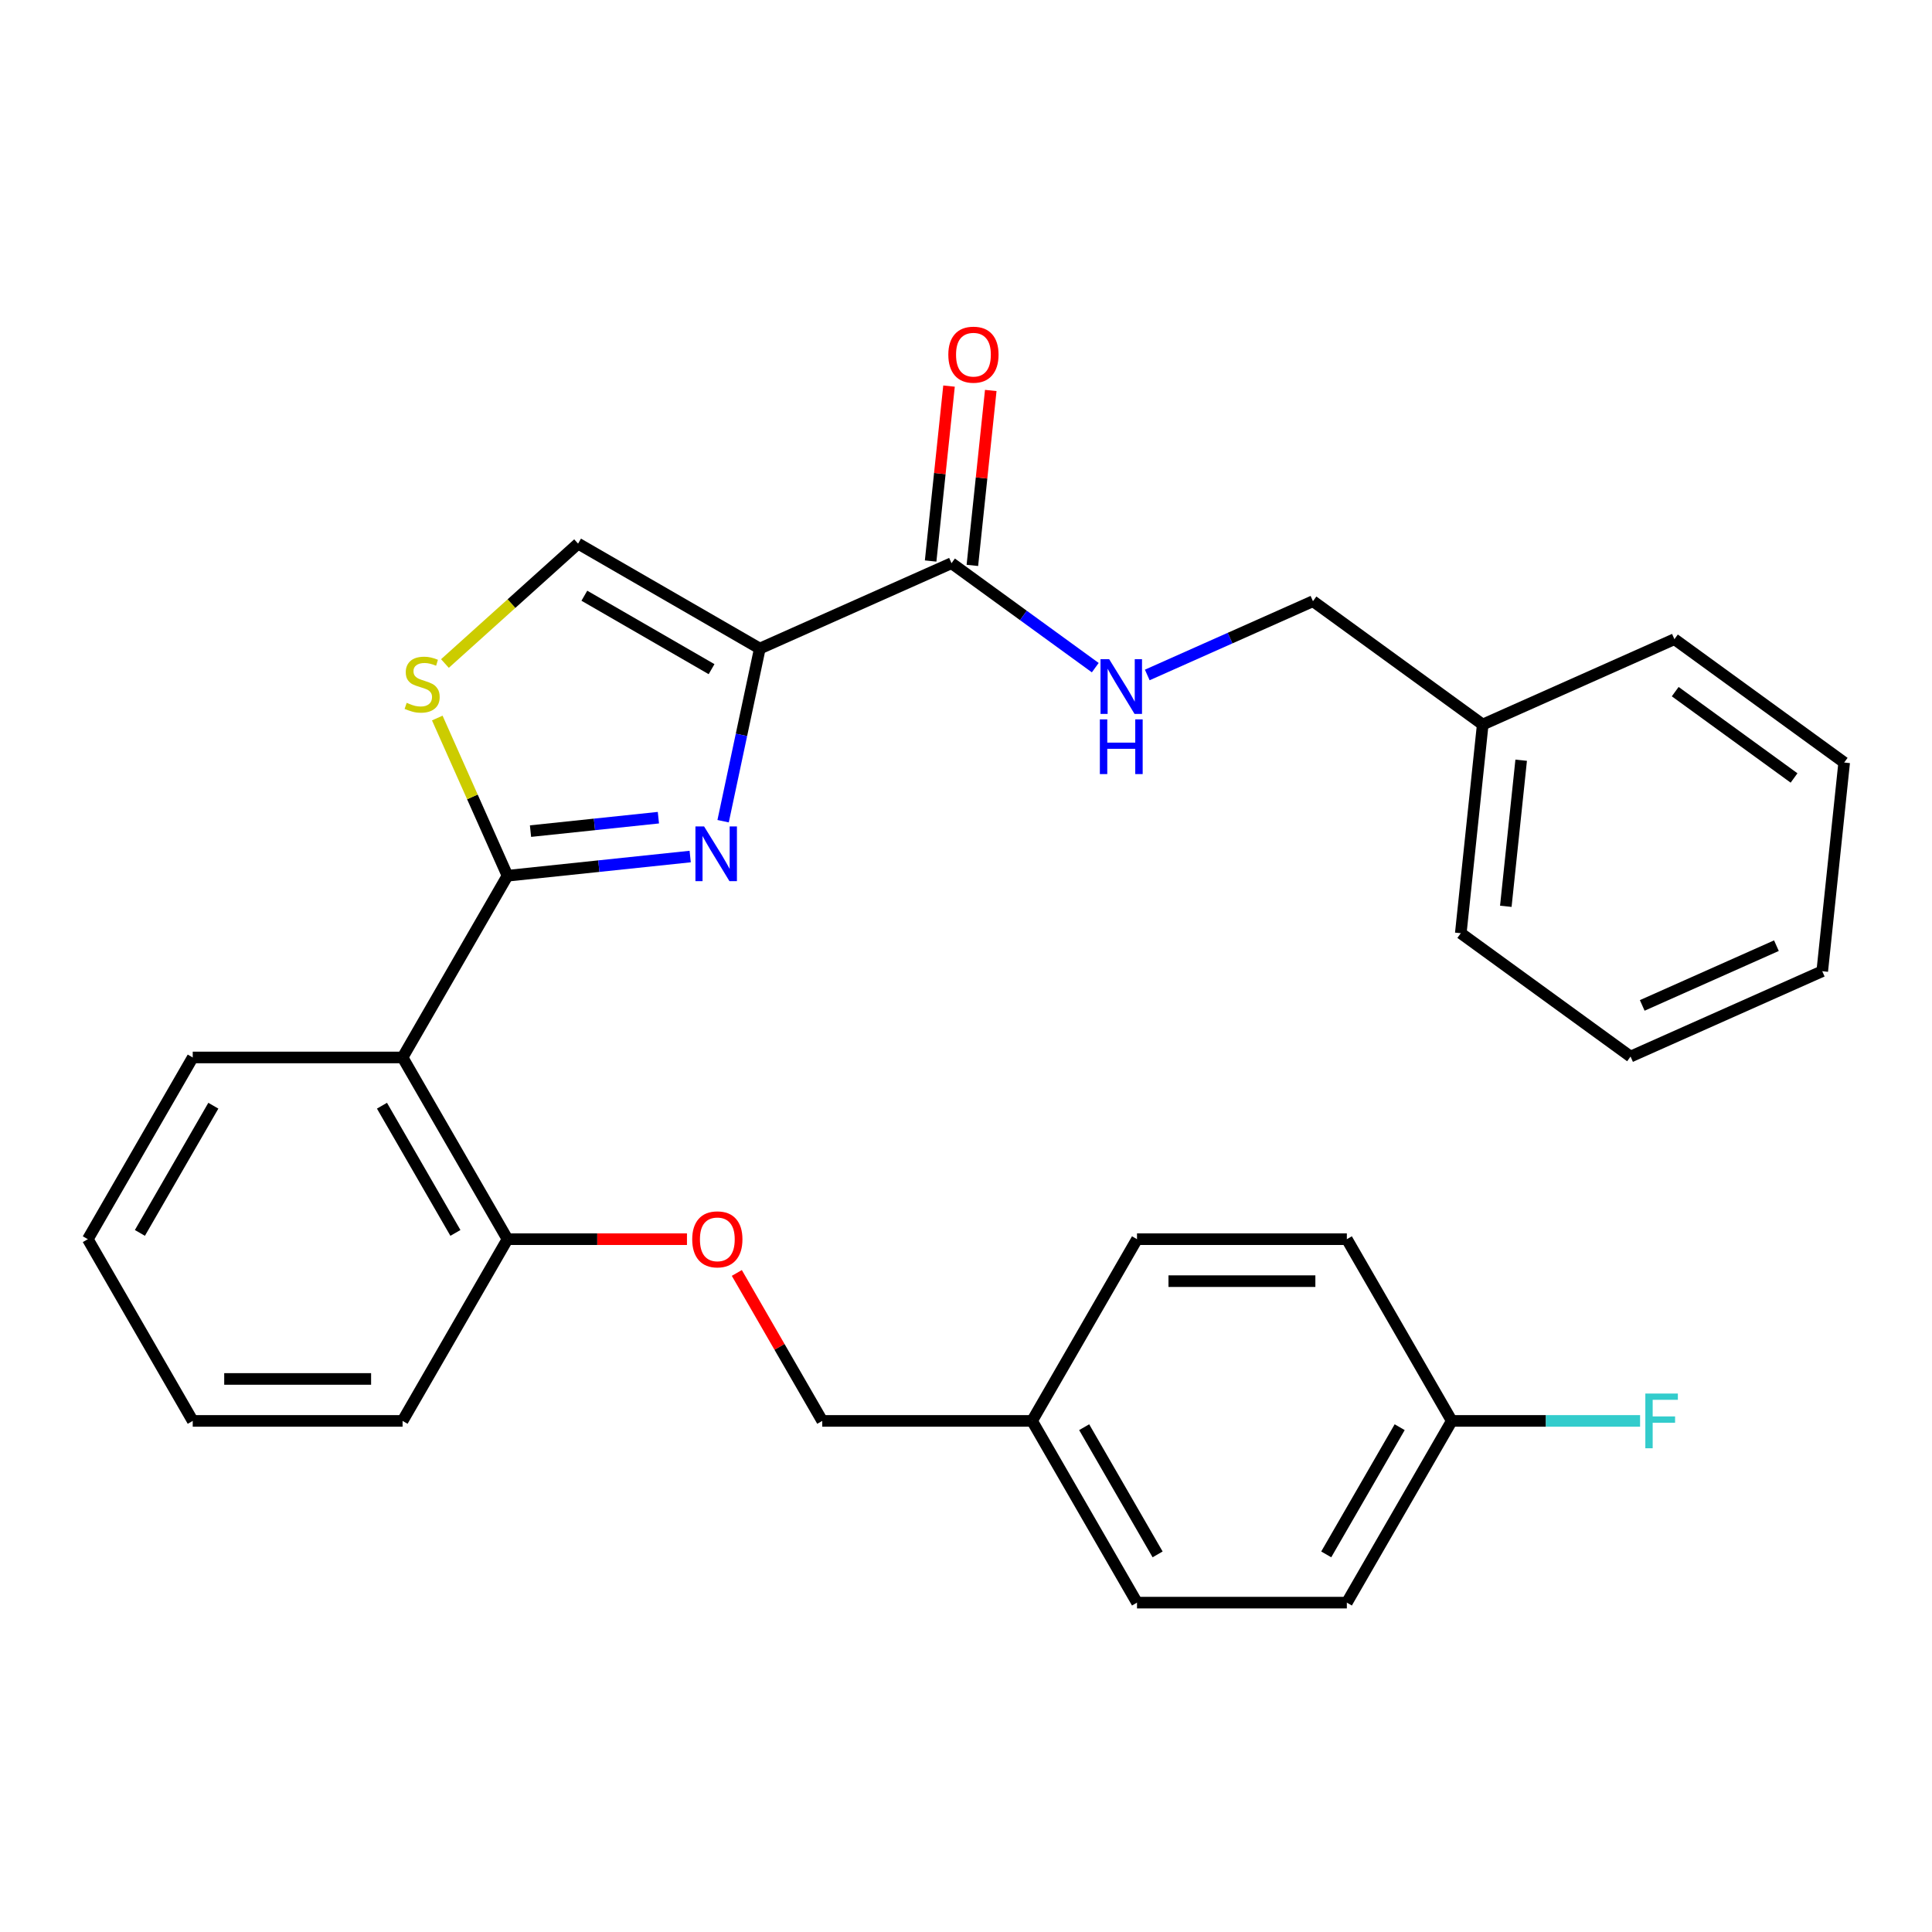 <?xml version='1.0' encoding='iso-8859-1'?>
<svg version='1.1' baseProfile='full'
              xmlns='http://www.w3.org/2000/svg'
                      xmlns:rdkit='http://www.rdkit.org/xml'
                      xmlns:xlink='http://www.w3.org/1999/xlink'
                  xml:space='preserve'
width='1000px' height='1000px' viewBox='0 0 1000 1000'>
<!-- END OF HEADER -->
<rect style='opacity:1.0;fill:#FFFFFF;stroke:none' width='1000' height='1000' x='0' y='0'> </rect>
<path class='bond-0' d='M 767.455,375.017 L 679.587,311.177' style='fill:none;fill-rule:evenodd;stroke:#000000;stroke-width:6px;stroke-linecap:butt;stroke-linejoin:miter;stroke-opacity:1' />
<path class='bond-1' d='M 767.455,375.017 L 756.102,483.034' style='fill:none;fill-rule:evenodd;stroke:#000000;stroke-width:6px;stroke-linecap:butt;stroke-linejoin:miter;stroke-opacity:1' />
<path class='bond-1' d='M 787.356,393.49 L 779.409,469.102' style='fill:none;fill-rule:evenodd;stroke:#000000;stroke-width:6px;stroke-linecap:butt;stroke-linejoin:miter;stroke-opacity:1' />
<path class='bond-2' d='M 767.455,375.017 L 866.677,330.841' style='fill:none;fill-rule:evenodd;stroke:#000000;stroke-width:6px;stroke-linecap:butt;stroke-linejoin:miter;stroke-opacity:1' />
<path class='bond-3' d='M 492.497,291.513 L 529.704,318.545' style='fill:none;fill-rule:evenodd;stroke:#000000;stroke-width:6px;stroke-linecap:butt;stroke-linejoin:miter;stroke-opacity:1' />
<path class='bond-3' d='M 529.704,318.545 L 566.91,345.578' style='fill:none;fill-rule:evenodd;stroke:#0000FF;stroke-width:6px;stroke-linecap:butt;stroke-linejoin:miter;stroke-opacity:1' />
<path class='bond-4' d='M 503.299,292.648 L 508.057,247.378' style='fill:none;fill-rule:evenodd;stroke:#000000;stroke-width:6px;stroke-linecap:butt;stroke-linejoin:miter;stroke-opacity:1' />
<path class='bond-4' d='M 508.057,247.378 L 512.815,202.107' style='fill:none;fill-rule:evenodd;stroke:#FF0000;stroke-width:6px;stroke-linecap:butt;stroke-linejoin:miter;stroke-opacity:1' />
<path class='bond-4' d='M 481.695,290.378 L 486.453,245.107' style='fill:none;fill-rule:evenodd;stroke:#000000;stroke-width:6px;stroke-linecap:butt;stroke-linejoin:miter;stroke-opacity:1' />
<path class='bond-4' d='M 486.453,245.107 L 491.212,199.837' style='fill:none;fill-rule:evenodd;stroke:#FF0000;stroke-width:6px;stroke-linecap:butt;stroke-linejoin:miter;stroke-opacity:1' />
<path class='bond-5' d='M 492.497,291.513 L 393.275,335.689' style='fill:none;fill-rule:evenodd;stroke:#000000;stroke-width:6px;stroke-linecap:butt;stroke-linejoin:miter;stroke-opacity:1' />
<path class='bond-6' d='M 593.821,349.363 L 636.704,330.27' style='fill:none;fill-rule:evenodd;stroke:#0000FF;stroke-width:6px;stroke-linecap:butt;stroke-linejoin:miter;stroke-opacity:1' />
<path class='bond-6' d='M 636.704,330.27 L 679.587,311.177' style='fill:none;fill-rule:evenodd;stroke:#000000;stroke-width:6px;stroke-linecap:butt;stroke-linejoin:miter;stroke-opacity:1' />
<path class='bond-7' d='M 262.677,453.28 L 244.506,412.467' style='fill:none;fill-rule:evenodd;stroke:#000000;stroke-width:6px;stroke-linecap:butt;stroke-linejoin:miter;stroke-opacity:1' />
<path class='bond-7' d='M 244.506,412.467 L 226.335,371.654' style='fill:none;fill-rule:evenodd;stroke:#CCCC00;stroke-width:6px;stroke-linecap:butt;stroke-linejoin:miter;stroke-opacity:1' />
<path class='bond-8' d='M 262.677,453.28 L 309.958,448.311' style='fill:none;fill-rule:evenodd;stroke:#000000;stroke-width:6px;stroke-linecap:butt;stroke-linejoin:miter;stroke-opacity:1' />
<path class='bond-8' d='M 309.958,448.311 L 357.239,443.342' style='fill:none;fill-rule:evenodd;stroke:#0000FF;stroke-width:6px;stroke-linecap:butt;stroke-linejoin:miter;stroke-opacity:1' />
<path class='bond-8' d='M 274.591,430.186 L 307.687,426.708' style='fill:none;fill-rule:evenodd;stroke:#000000;stroke-width:6px;stroke-linecap:butt;stroke-linejoin:miter;stroke-opacity:1' />
<path class='bond-8' d='M 307.687,426.708 L 340.784,423.229' style='fill:none;fill-rule:evenodd;stroke:#0000FF;stroke-width:6px;stroke-linecap:butt;stroke-linejoin:miter;stroke-opacity:1' />
<path class='bond-9' d='M 262.677,453.28 L 208.372,547.341' style='fill:none;fill-rule:evenodd;stroke:#000000;stroke-width:6px;stroke-linecap:butt;stroke-linejoin:miter;stroke-opacity:1' />
<path class='bond-10' d='M 230.296,343.438 L 264.756,312.411' style='fill:none;fill-rule:evenodd;stroke:#CCCC00;stroke-width:6px;stroke-linecap:butt;stroke-linejoin:miter;stroke-opacity:1' />
<path class='bond-10' d='M 264.756,312.411 L 299.215,281.384' style='fill:none;fill-rule:evenodd;stroke:#000000;stroke-width:6px;stroke-linecap:butt;stroke-linejoin:miter;stroke-opacity:1' />
<path class='bond-11' d='M 299.215,281.384 L 393.275,335.689' style='fill:none;fill-rule:evenodd;stroke:#000000;stroke-width:6px;stroke-linecap:butt;stroke-linejoin:miter;stroke-opacity:1' />
<path class='bond-11' d='M 302.463,308.342 L 368.305,346.356' style='fill:none;fill-rule:evenodd;stroke:#000000;stroke-width:6px;stroke-linecap:butt;stroke-linejoin:miter;stroke-opacity:1' />
<path class='bond-12' d='M 393.275,335.689 L 383.778,380.371' style='fill:none;fill-rule:evenodd;stroke:#000000;stroke-width:6px;stroke-linecap:butt;stroke-linejoin:miter;stroke-opacity:1' />
<path class='bond-12' d='M 383.778,380.371 L 374.281,425.052' style='fill:none;fill-rule:evenodd;stroke:#0000FF;stroke-width:6px;stroke-linecap:butt;stroke-linejoin:miter;stroke-opacity:1' />
<path class='bond-13' d='M 751.429,735.461 L 800.167,735.461' style='fill:none;fill-rule:evenodd;stroke:#000000;stroke-width:6px;stroke-linecap:butt;stroke-linejoin:miter;stroke-opacity:1' />
<path class='bond-13' d='M 800.167,735.461 L 848.905,735.461' style='fill:none;fill-rule:evenodd;stroke:#33CCCC;stroke-width:6px;stroke-linecap:butt;stroke-linejoin:miter;stroke-opacity:1' />
<path class='bond-14' d='M 751.429,735.461 L 697.123,829.521' style='fill:none;fill-rule:evenodd;stroke:#000000;stroke-width:6px;stroke-linecap:butt;stroke-linejoin:miter;stroke-opacity:1' />
<path class='bond-14' d='M 724.471,738.709 L 686.457,804.551' style='fill:none;fill-rule:evenodd;stroke:#000000;stroke-width:6px;stroke-linecap:butt;stroke-linejoin:miter;stroke-opacity:1' />
<path class='bond-15' d='M 751.429,735.461 L 697.123,641.401' style='fill:none;fill-rule:evenodd;stroke:#000000;stroke-width:6px;stroke-linecap:butt;stroke-linejoin:miter;stroke-opacity:1' />
<path class='bond-16' d='M 355.574,641.401 L 309.126,641.401' style='fill:none;fill-rule:evenodd;stroke:#FF0000;stroke-width:6px;stroke-linecap:butt;stroke-linejoin:miter;stroke-opacity:1' />
<path class='bond-16' d='M 309.126,641.401 L 262.677,641.401' style='fill:none;fill-rule:evenodd;stroke:#000000;stroke-width:6px;stroke-linecap:butt;stroke-linejoin:miter;stroke-opacity:1' />
<path class='bond-17' d='M 381.378,658.876 L 403.486,697.169' style='fill:none;fill-rule:evenodd;stroke:#FF0000;stroke-width:6px;stroke-linecap:butt;stroke-linejoin:miter;stroke-opacity:1' />
<path class='bond-17' d='M 403.486,697.169 L 425.595,735.461' style='fill:none;fill-rule:evenodd;stroke:#000000;stroke-width:6px;stroke-linecap:butt;stroke-linejoin:miter;stroke-opacity:1' />
<path class='bond-18' d='M 534.206,735.461 L 588.512,641.401' style='fill:none;fill-rule:evenodd;stroke:#000000;stroke-width:6px;stroke-linecap:butt;stroke-linejoin:miter;stroke-opacity:1' />
<path class='bond-19' d='M 534.206,735.461 L 425.595,735.461' style='fill:none;fill-rule:evenodd;stroke:#000000;stroke-width:6px;stroke-linecap:butt;stroke-linejoin:miter;stroke-opacity:1' />
<path class='bond-20' d='M 534.206,735.461 L 588.512,829.521' style='fill:none;fill-rule:evenodd;stroke:#000000;stroke-width:6px;stroke-linecap:butt;stroke-linejoin:miter;stroke-opacity:1' />
<path class='bond-20' d='M 561.164,738.709 L 599.178,804.551' style='fill:none;fill-rule:evenodd;stroke:#000000;stroke-width:6px;stroke-linecap:butt;stroke-linejoin:miter;stroke-opacity:1' />
<path class='bond-21' d='M 208.372,735.461 L 99.76,735.461' style='fill:none;fill-rule:evenodd;stroke:#000000;stroke-width:6px;stroke-linecap:butt;stroke-linejoin:miter;stroke-opacity:1' />
<path class='bond-21' d='M 192.08,713.739 L 116.052,713.739' style='fill:none;fill-rule:evenodd;stroke:#000000;stroke-width:6px;stroke-linecap:butt;stroke-linejoin:miter;stroke-opacity:1' />
<path class='bond-22' d='M 208.372,735.461 L 262.677,641.401' style='fill:none;fill-rule:evenodd;stroke:#000000;stroke-width:6px;stroke-linecap:butt;stroke-linejoin:miter;stroke-opacity:1' />
<path class='bond-23' d='M 99.76,735.461 L 45.455,641.401' style='fill:none;fill-rule:evenodd;stroke:#000000;stroke-width:6px;stroke-linecap:butt;stroke-linejoin:miter;stroke-opacity:1' />
<path class='bond-24' d='M 45.455,641.401 L 99.76,547.341' style='fill:none;fill-rule:evenodd;stroke:#000000;stroke-width:6px;stroke-linecap:butt;stroke-linejoin:miter;stroke-opacity:1' />
<path class='bond-24' d='M 72.412,638.153 L 110.426,572.311' style='fill:none;fill-rule:evenodd;stroke:#000000;stroke-width:6px;stroke-linecap:butt;stroke-linejoin:miter;stroke-opacity:1' />
<path class='bond-25' d='M 99.76,547.341 L 208.372,547.341' style='fill:none;fill-rule:evenodd;stroke:#000000;stroke-width:6px;stroke-linecap:butt;stroke-linejoin:miter;stroke-opacity:1' />
<path class='bond-26' d='M 208.372,547.341 L 262.677,641.401' style='fill:none;fill-rule:evenodd;stroke:#000000;stroke-width:6px;stroke-linecap:butt;stroke-linejoin:miter;stroke-opacity:1' />
<path class='bond-26' d='M 197.706,572.311 L 235.72,638.153' style='fill:none;fill-rule:evenodd;stroke:#000000;stroke-width:6px;stroke-linecap:butt;stroke-linejoin:miter;stroke-opacity:1' />
<path class='bond-27' d='M 697.123,829.521 L 588.512,829.521' style='fill:none;fill-rule:evenodd;stroke:#000000;stroke-width:6px;stroke-linecap:butt;stroke-linejoin:miter;stroke-opacity:1' />
<path class='bond-28' d='M 697.123,641.401 L 588.512,641.401' style='fill:none;fill-rule:evenodd;stroke:#000000;stroke-width:6px;stroke-linecap:butt;stroke-linejoin:miter;stroke-opacity:1' />
<path class='bond-28' d='M 680.831,663.123 L 604.803,663.123' style='fill:none;fill-rule:evenodd;stroke:#000000;stroke-width:6px;stroke-linecap:butt;stroke-linejoin:miter;stroke-opacity:1' />
<path class='bond-29' d='M 756.102,483.034 L 843.971,546.874' style='fill:none;fill-rule:evenodd;stroke:#000000;stroke-width:6px;stroke-linecap:butt;stroke-linejoin:miter;stroke-opacity:1' />
<path class='bond-30' d='M 866.677,330.841 L 954.545,394.681' style='fill:none;fill-rule:evenodd;stroke:#000000;stroke-width:6px;stroke-linecap:butt;stroke-linejoin:miter;stroke-opacity:1' />
<path class='bond-30' d='M 867.089,357.991 L 928.597,402.679' style='fill:none;fill-rule:evenodd;stroke:#000000;stroke-width:6px;stroke-linecap:butt;stroke-linejoin:miter;stroke-opacity:1' />
<path class='bond-31' d='M 843.971,546.874 L 943.192,502.698' style='fill:none;fill-rule:evenodd;stroke:#000000;stroke-width:6px;stroke-linecap:butt;stroke-linejoin:miter;stroke-opacity:1' />
<path class='bond-31' d='M 850.019,520.403 L 919.474,489.48' style='fill:none;fill-rule:evenodd;stroke:#000000;stroke-width:6px;stroke-linecap:butt;stroke-linejoin:miter;stroke-opacity:1' />
<path class='bond-32' d='M 954.545,394.681 L 943.192,502.698' style='fill:none;fill-rule:evenodd;stroke:#000000;stroke-width:6px;stroke-linecap:butt;stroke-linejoin:miter;stroke-opacity:1' />
<path  class='atom-2' d='M 574.105 341.193
L 583.385 356.193
Q 584.305 357.673, 585.785 360.353
Q 587.265 363.033, 587.345 363.193
L 587.345 341.193
L 591.105 341.193
L 591.105 369.513
L 587.225 369.513
L 577.265 353.113
Q 576.105 351.193, 574.865 348.993
Q 573.665 346.793, 573.305 346.113
L 573.305 369.513
L 569.625 369.513
L 569.625 341.193
L 574.105 341.193
' fill='#0000FF'/>
<path  class='atom-2' d='M 569.285 372.345
L 573.125 372.345
L 573.125 384.385
L 587.605 384.385
L 587.605 372.345
L 591.445 372.345
L 591.445 400.665
L 587.605 400.665
L 587.605 387.585
L 573.125 387.585
L 573.125 400.665
L 569.285 400.665
L 569.285 372.345
' fill='#0000FF'/>
<path  class='atom-3' d='M 490.85 183.577
Q 490.85 176.777, 494.21 172.977
Q 497.57 169.177, 503.85 169.177
Q 510.13 169.177, 513.49 172.977
Q 516.85 176.777, 516.85 183.577
Q 516.85 190.457, 513.45 194.377
Q 510.05 198.257, 503.85 198.257
Q 497.61 198.257, 494.21 194.377
Q 490.85 190.497, 490.85 183.577
M 503.85 195.057
Q 508.17 195.057, 510.49 192.177
Q 512.85 189.257, 512.85 183.577
Q 512.85 178.017, 510.49 175.217
Q 508.17 172.377, 503.85 172.377
Q 499.53 172.377, 497.17 175.177
Q 494.85 177.977, 494.85 183.577
Q 494.85 189.297, 497.17 192.177
Q 499.53 195.057, 503.85 195.057
' fill='#FF0000'/>
<path  class='atom-6' d='M 210.501 363.779
Q 210.821 363.899, 212.141 364.459
Q 213.461 365.019, 214.901 365.379
Q 216.381 365.699, 217.821 365.699
Q 220.501 365.699, 222.061 364.419
Q 223.621 363.099, 223.621 360.819
Q 223.621 359.259, 222.821 358.299
Q 222.061 357.339, 220.861 356.819
Q 219.661 356.299, 217.661 355.699
Q 215.141 354.939, 213.621 354.219
Q 212.141 353.499, 211.061 351.979
Q 210.021 350.459, 210.021 347.899
Q 210.021 344.339, 212.421 342.139
Q 214.861 339.939, 219.661 339.939
Q 222.941 339.939, 226.661 341.499
L 225.741 344.579
Q 222.341 343.179, 219.781 343.179
Q 217.021 343.179, 215.501 344.339
Q 213.981 345.459, 214.021 347.419
Q 214.021 348.939, 214.781 349.859
Q 215.581 350.779, 216.701 351.299
Q 217.861 351.819, 219.781 352.419
Q 222.341 353.219, 223.861 354.019
Q 225.381 354.819, 226.461 356.459
Q 227.581 358.059, 227.581 360.819
Q 227.581 364.739, 224.941 366.859
Q 222.341 368.939, 217.981 368.939
Q 215.461 368.939, 213.541 368.379
Q 211.661 367.859, 209.421 366.939
L 210.501 363.779
' fill='#CCCC00'/>
<path  class='atom-9' d='M 364.434 427.767
L 373.714 442.767
Q 374.634 444.247, 376.114 446.927
Q 377.594 449.607, 377.674 449.767
L 377.674 427.767
L 381.434 427.767
L 381.434 456.087
L 377.554 456.087
L 367.594 439.687
Q 366.434 437.767, 365.194 435.567
Q 363.994 433.367, 363.634 432.687
L 363.634 456.087
L 359.954 456.087
L 359.954 427.767
L 364.434 427.767
' fill='#0000FF'/>
<path  class='atom-11' d='M 358.289 641.481
Q 358.289 634.681, 361.649 630.881
Q 365.009 627.081, 371.289 627.081
Q 377.569 627.081, 380.929 630.881
Q 384.289 634.681, 384.289 641.481
Q 384.289 648.361, 380.889 652.281
Q 377.489 656.161, 371.289 656.161
Q 365.049 656.161, 361.649 652.281
Q 358.289 648.401, 358.289 641.481
M 371.289 652.961
Q 375.609 652.961, 377.929 650.081
Q 380.289 647.161, 380.289 641.481
Q 380.289 635.921, 377.929 633.121
Q 375.609 630.281, 371.289 630.281
Q 366.969 630.281, 364.609 633.081
Q 362.289 635.881, 362.289 641.481
Q 362.289 647.201, 364.609 650.081
Q 366.969 652.961, 371.289 652.961
' fill='#FF0000'/>
<path  class='atom-19' d='M 851.62 721.301
L 868.46 721.301
L 868.46 724.541
L 855.42 724.541
L 855.42 733.141
L 867.02 733.141
L 867.02 736.421
L 855.42 736.421
L 855.42 749.621
L 851.62 749.621
L 851.62 721.301
' fill='#33CCCC'/>
</svg>
